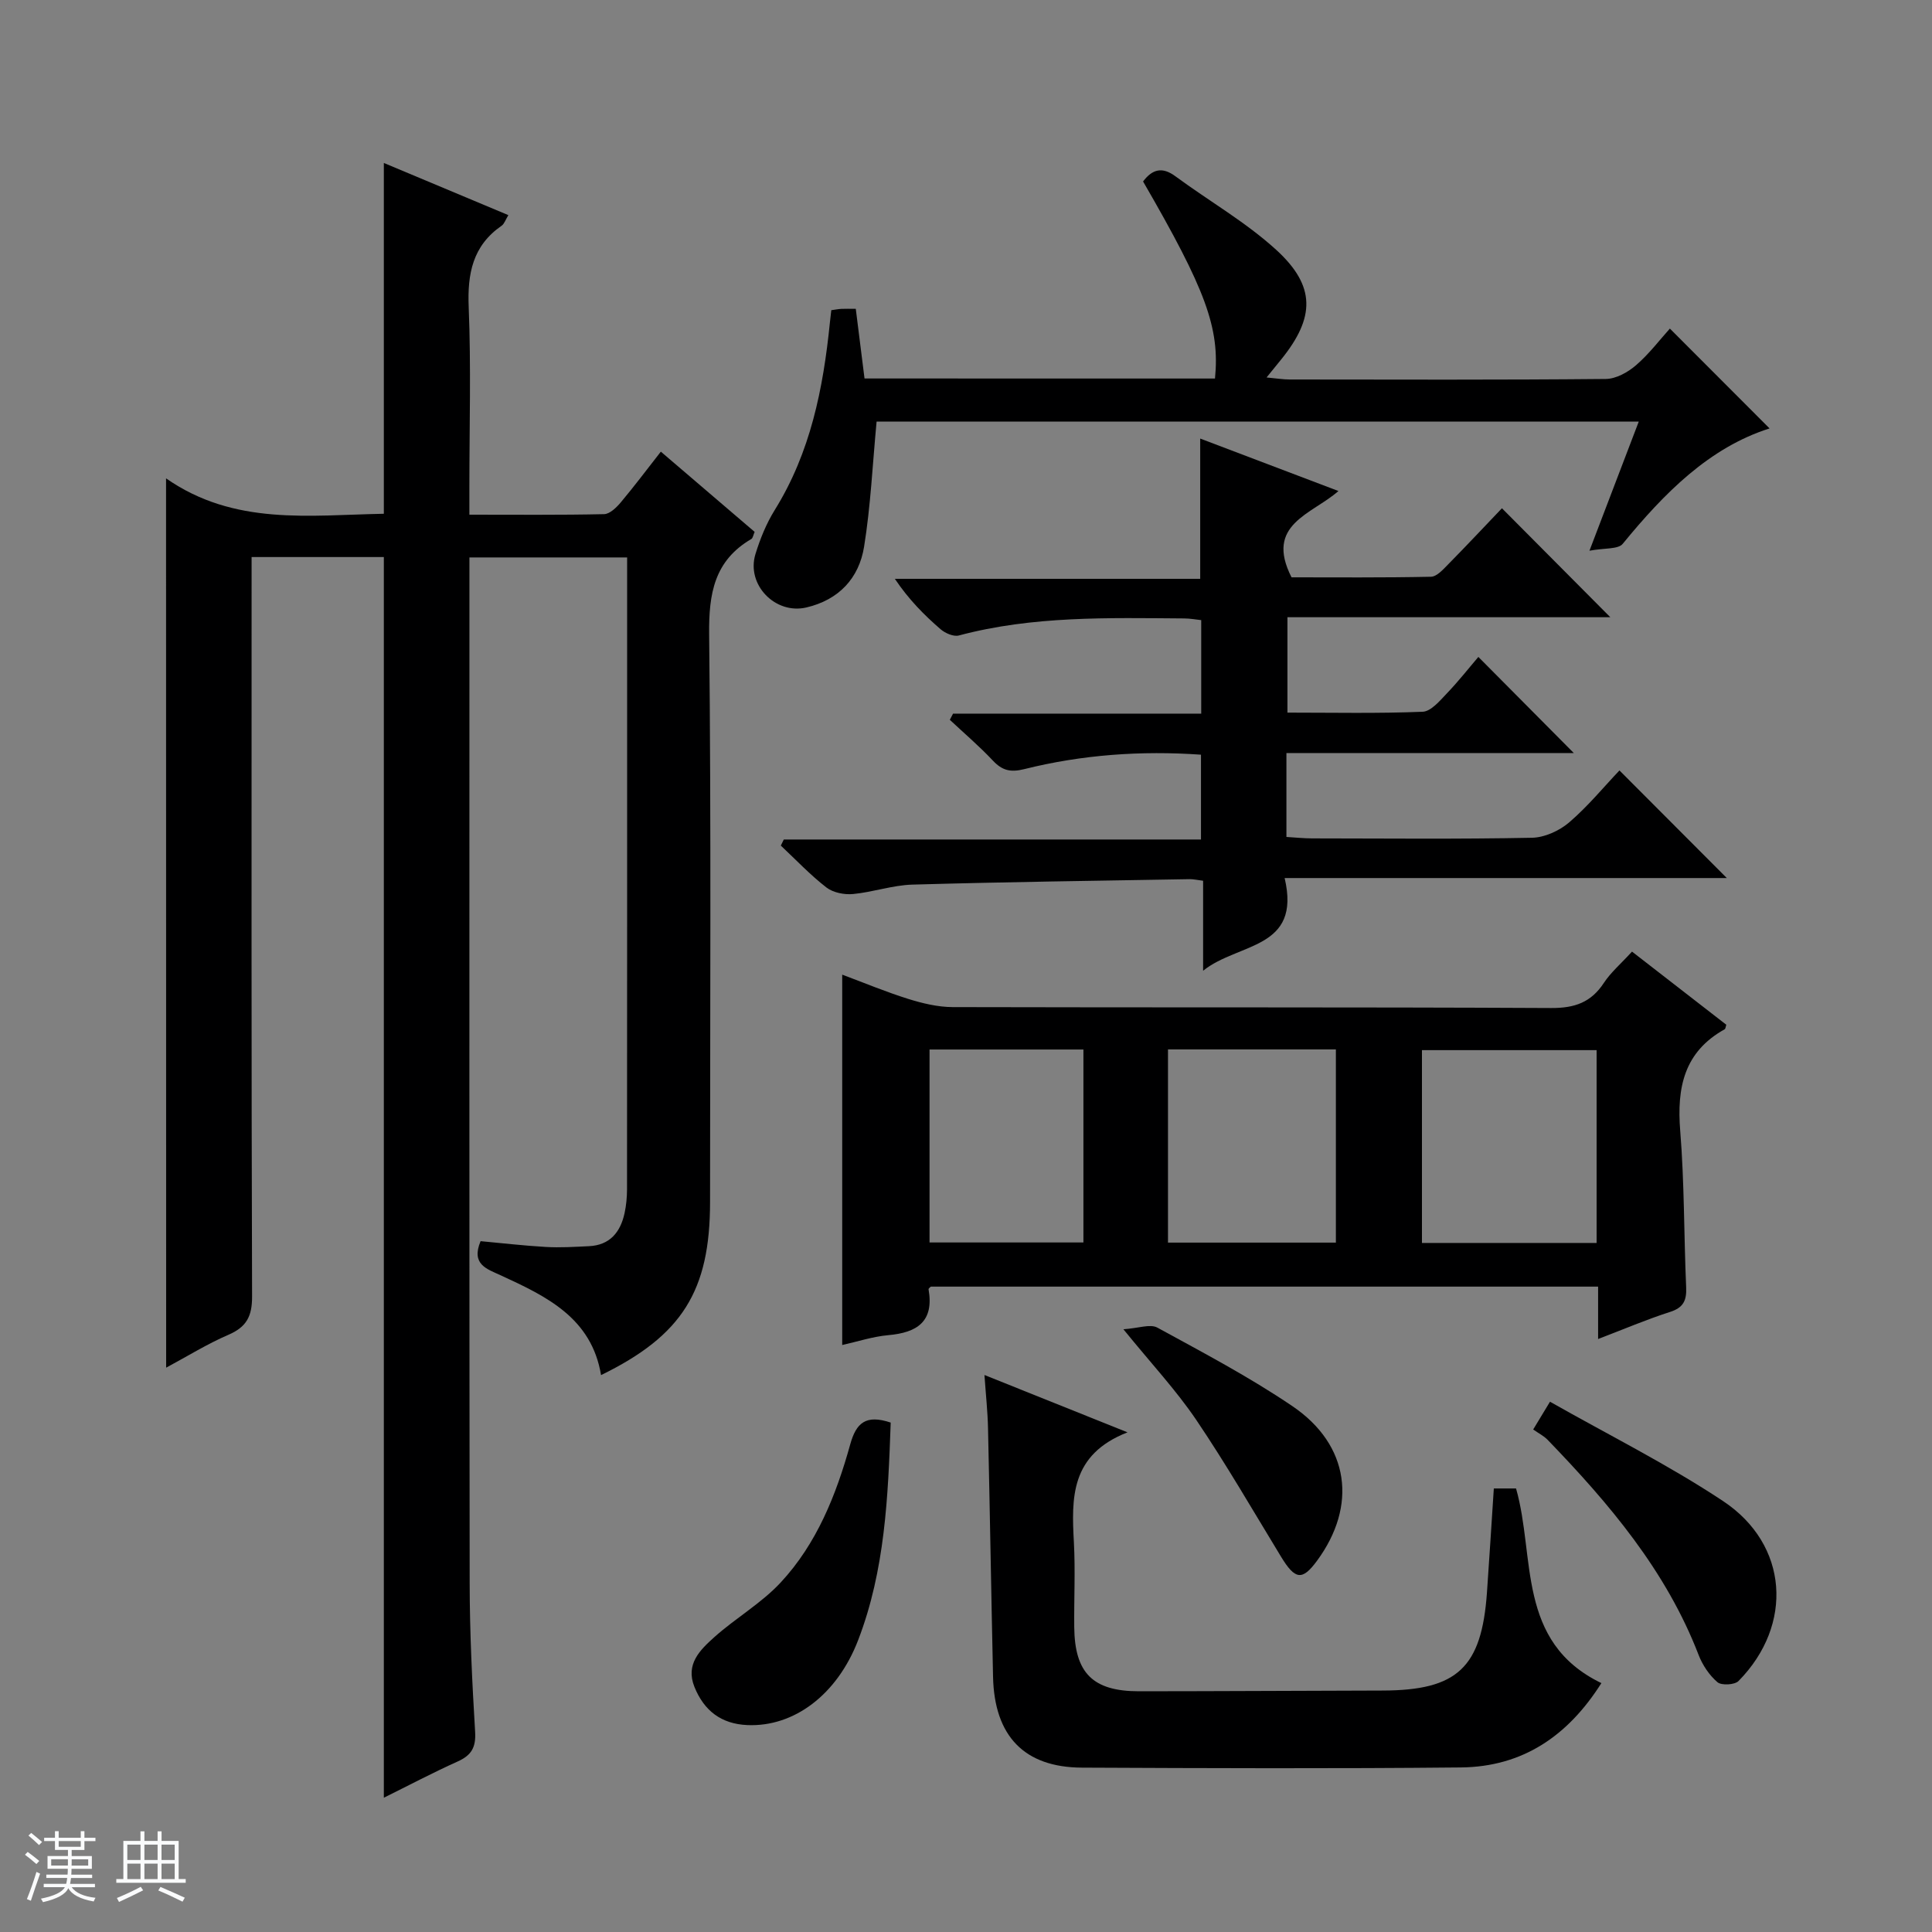 <svg enable-background="new 0 0 400 400" viewBox="0 0 400 400" xmlns="http://www.w3.org/2000/svg"><rect x="0" y="0" width="400" height="400" fill="#808080" stroke="none"/><path d="m5.17 384 .56-.58c.85.61 1.65 1.24 2.4 1.87l-.59.64c-.84-.73-1.63-1.38-2.37-1.93m1.22 9.53-.82-.34c.71-1.76 1.37-3.64 1.98-5.63.24.13.5.25.76.36-.6 1.67-1.24 3.54-1.92 5.61m-.5-13.5.57-.54c.56.44 1.31 1.06 2.26 1.87l-.64.64c-.68-.66-1.41-1.32-2.19-1.97m3.25.46h2.24v-1.36h.77v1.36h4.57v-1.36h.76v1.36h2.28v.69h-2.28v1.84h-2.64v1.26h4.18v2.64h-4.21c0 .45-.02.86-.05 1.21h4.32v.69h-4.38c-.04.34-.1.75-.19 1.22h5.15v.69h-4.82c.87 1.19 2.51 1.92 4.93 2.19-.17.31-.3.57-.37.76-2.77-.49-4.52-1.41-5.26-2.76-.56 1.26-2.3 2.23-5.24 2.9-.12-.24-.26-.48-.43-.72 2.73-.55 4.38-1.34 4.96-2.38h-4.38v-.69h4.65c.1-.38.17-.79.21-1.22h-4.32v-.69h4.4c.03-.34.05-.75.05-1.21h-4.2v-2.64h4.23v-1.26h-2.69v-1.84h-2.24zm1.46 4.46v1.29h3.45c.01-.4.02-.57.01-.53v-.32-.45h-3.46zm1.55-2.59h4.57v-1.19h-4.57zm6.11 2.59h-3.42v.77c-.01.19-.01.37-.02.53h3.44z" fill="#fafbfc"/><path d="m32.63 379.16h.82v1.98h3.54v7.89h1.46v.78h-14.37v-.78h1.46v-7.89h3.54v-1.98h.82v1.98h2.73zm-3.49 11.48.5.73c-1.61.82-3.28 1.63-5 2.41-.13-.27-.28-.55-.44-.82 1.75-.72 3.4-1.49 4.94-2.32m-2.78-5.55h2.73v-3.18h-2.73zm0 3.95h2.73v-3.2h-2.73zm3.54-3.95h2.73v-3.18h-2.73zm0 3.95h2.73v-3.2h-2.73zm7.89 4.68c-1.84-.92-3.51-1.7-5.02-2.32l.45-.73c1.89.8 3.57 1.55 5.04 2.23zm-1.62-11.81h-2.73v3.18h2.73zm-2.73 7.13h2.73v-3.2h-2.73v3.19z" fill="#fafbfc"/><g fill="#000001"><path d="m34.38 99.04c14.11 9.84 29.67 7.61 45.09 7.33 0-24.16 0-48.05 0-72.63 8.47 3.55 16.93 7.09 25.78 10.8-.58.94-.83 1.79-1.39 2.19-6 4.15-7.11 9.92-6.82 16.88.5 12.31.14 24.66.14 36.99v5.96c9.65 0 18.77.09 27.89-.11 1.18-.03 2.55-1.36 3.44-2.42 2.77-3.3 5.36-6.75 8.31-10.52 6.58 5.63 12.98 11.1 19.42 16.61-.29.65-.36 1.28-.68 1.47-7.69 4.5-8.83 11.32-8.74 19.76.43 39.16.19 78.32.19 117.49 0 18.44-5.79 27.67-22.57 35.86-1.96-11.86-11.32-16.31-20.75-20.65-2.88-1.33-6.21-2.25-4.19-7.08 4.4.4 8.96.94 13.53 1.2 2.95.17 5.93-.02 8.89-.16 4.34-.2 6.53-2.89 7.39-6.84.35-1.61.5-3.29.51-4.94.03-42.33.02-84.66.02-126.99 0-1.15 0-2.3 0-3.83-10.85 0-21.41 0-32.65 0v5.26c0 68.99-.04 137.99.05 206.98.01 10.31.51 20.63 1.13 30.92.19 3.21-.77 4.84-3.6 6.12-5.12 2.3-10.09 4.93-15.3 7.51 0-85.86 0-171.21 0-256.87-8.72 0-17.65 0-27.38 0v5.64c0 49.16-.06 98.32.1 147.48.01 4.09-1.16 6.29-4.89 7.9-4.37 1.88-8.46 4.43-12.9 6.81-.02-61.31-.02-122.11-.02-184.12z"/><path d="m330.87 277.23c0-3.89 0-7.18 0-10.85-46.24 0-92.13 0-138.15 0-.08.09-.51.37-.47.57 1.16 6.65-2.34 8.95-8.33 9.48-3.23.29-6.39 1.34-9.55 2.04 0-25.67 0-50.88 0-76.68 4.53 1.69 9.04 3.57 13.69 5.03 2.96.92 6.11 1.68 9.18 1.69 41.32.11 82.63-.02 123.95.19 4.85.02 8.23-1.17 10.88-5.21 1.44-2.19 3.53-3.96 5.82-6.47 6.54 5.08 13.04 10.12 19.52 15.14-.14.42-.16.84-.34.94-8.41 4.68-9.92 12.08-9.2 21.01.87 10.76.76 21.61 1.23 32.41.12 2.73-.56 4.22-3.36 5.11-4.86 1.56-9.58 3.58-14.87 5.6zm-.31-19.89c0-13.61 0-26.7 0-39.92-12.28 0-24.3 0-36.16 0v39.92zm-53.98-.07c0-13.54 0-26.76 0-40-11.78 0-23.21 0-34.76 0v40zm-52.27-39.98c-10.95 0-21.37 0-31.86 0v39.95h31.86c0-13.44 0-26.53 0-39.95z"/><path d="m266.34 155.91v17.37c1.83.11 3.58.3 5.33.3 15.17.02 30.34.17 45.5-.13 2.63-.05 5.69-1.45 7.72-3.19 3.89-3.34 7.19-7.37 10.4-10.75 7.69 7.71 14.92 14.96 22.23 22.28-29.89 0-60.33 0-91.55 0 3.5 14.87-9.58 13.32-16.88 19.19 0-6.92 0-12.65 0-18.63-1.21-.15-2-.34-2.78-.33-19.14.33-38.28.58-57.42 1.13-4.1.12-8.16 1.56-12.27 1.95-1.81.17-4.12-.28-5.51-1.35-3.37-2.61-6.33-5.75-9.45-8.68.21-.42.41-.84.62-1.26h86.37c0-6.18 0-11.72 0-17.56-12.41-.87-24.62 0-36.59 2.99-2.84.71-4.56.29-6.49-1.76-2.8-2.98-5.93-5.65-8.92-8.45.22-.43.45-.86.67-1.28h51.38c0-6.71 0-12.81 0-19.36-1.06-.11-2.31-.35-3.56-.35-15.63-.11-31.29-.56-46.62 3.53-1.09.29-2.82-.47-3.78-1.29-3.39-2.94-6.57-6.12-9.47-10.44h63.22c0-10.09 0-19.34 0-29.04 9.28 3.52 18.55 7.04 28.62 10.86-5.5 4.85-15.32 6.87-9.71 17.87 9.01 0 18.94.09 28.86-.12 1.2-.02 2.51-1.49 3.53-2.53 3.84-3.9 7.58-7.89 11.17-11.65 7.73 7.77 14.98 15.06 22.44 22.56-22.08 0-44.28 0-66.85 0v19.75c9.43 0 18.73.2 28-.18 1.72-.07 3.54-2.26 4.99-3.78 2.41-2.51 4.57-5.27 6.54-7.57 7.08 7.13 13.34 13.43 19.76 19.9-19.57 0-39.29 0-59.5 0z"/><path d="m251.55 78.37c1.03-10.47-1.89-18.35-14.89-40.8 1.89-2.5 3.92-3.13 6.7-1.07 6.94 5.12 14.56 9.47 20.88 15.24 8.21 7.5 8.03 14 1.04 22.65-.82 1.02-1.65 2.03-3.05 3.76 2.07.19 3.43.42 4.78.42 21.82.02 43.64.1 65.45-.11 2.13-.02 4.59-1.39 6.27-2.85 2.74-2.37 4.97-5.34 7-7.58 6.89 6.9 13.74 13.76 20.64 20.67-12.5 3.97-21.82 13.41-30.4 23.89-.96 1.17-3.76.84-6.89 1.43 3.77-9.87 6.94-18.17 10.21-26.74-53.3 0-106 0-157.8 0-.84 8.9-1.23 17.48-2.59 25.91-1.05 6.51-5.21 11-11.95 12.58-6.43 1.51-12.49-4.71-10.54-11.06.97-3.15 2.25-6.31 3.98-9.1 7.41-11.91 10.05-25.16 11.43-38.82.08-.8.18-1.6.29-2.57.84-.11 1.46-.24 2.09-.27.81-.04 1.63-.01 2.98-.01.62 4.91 1.2 9.59 1.81 14.42 24.37.01 48.31.01 72.56.01z"/><path d="m203.82 284.68c9.8 3.92 18.96 7.6 29.62 11.87-11.87 4.64-11.6 13.6-11.1 22.83.31 5.81.01 11.66.07 17.49.09 9.53 3.86 13.29 13.4 13.29 16.82-.01 33.64-.11 50.46-.15 15.46-.04 20.49-4.74 21.59-20.31.5-7.1.94-14.21 1.42-21.53h4.6c4.05 14.15 0 31.75 17.67 40.3-6.94 10.97-16.33 17.33-29.08 17.46-26.15.26-52.3.16-78.45.04-11.95-.05-18.15-6.52-18.42-18.8-.38-17.13-.65-34.27-1.04-51.41-.07-3.46-.45-6.91-.74-11.08z"/><path d="m184.41 294.53c-.54 15.37-1.18 30.59-6.74 45.04-4.37 11.36-13.33 18-22.93 17.59-5.41-.23-8.98-2.97-10.97-7.92-1.89-4.7 1.19-7.65 4.08-10.25 4.42-3.97 9.75-7.02 13.76-11.33 7.49-8.04 11.52-18.17 14.42-28.62 1.23-4.42 3.2-6.24 8.38-4.51z"/><path d="m317.43 295.96c1.38-2.28 2.14-3.54 3.48-5.75 12.08 6.86 24.43 13.01 35.83 20.57 13.57 9 14.64 25.64 3.21 37.25-.8.82-3.54.96-4.37.25-1.69-1.44-3.09-3.54-3.9-5.64-6.73-17.46-18.51-31.33-31.26-44.54-.81-.83-1.9-1.37-2.99-2.14z"/><path d="m232.59 275.21c3.13-.21 5.55-1.15 7.03-.34 9.46 5.17 19.05 10.22 27.96 16.26 11.83 8.02 13.48 20.63 5.08 32.03-3.05 4.14-4.52 3.93-7.44-.87-5.78-9.49-11.34-19.13-17.56-28.33-4.17-6.16-9.31-11.65-15.07-18.75z"/></g></svg>
